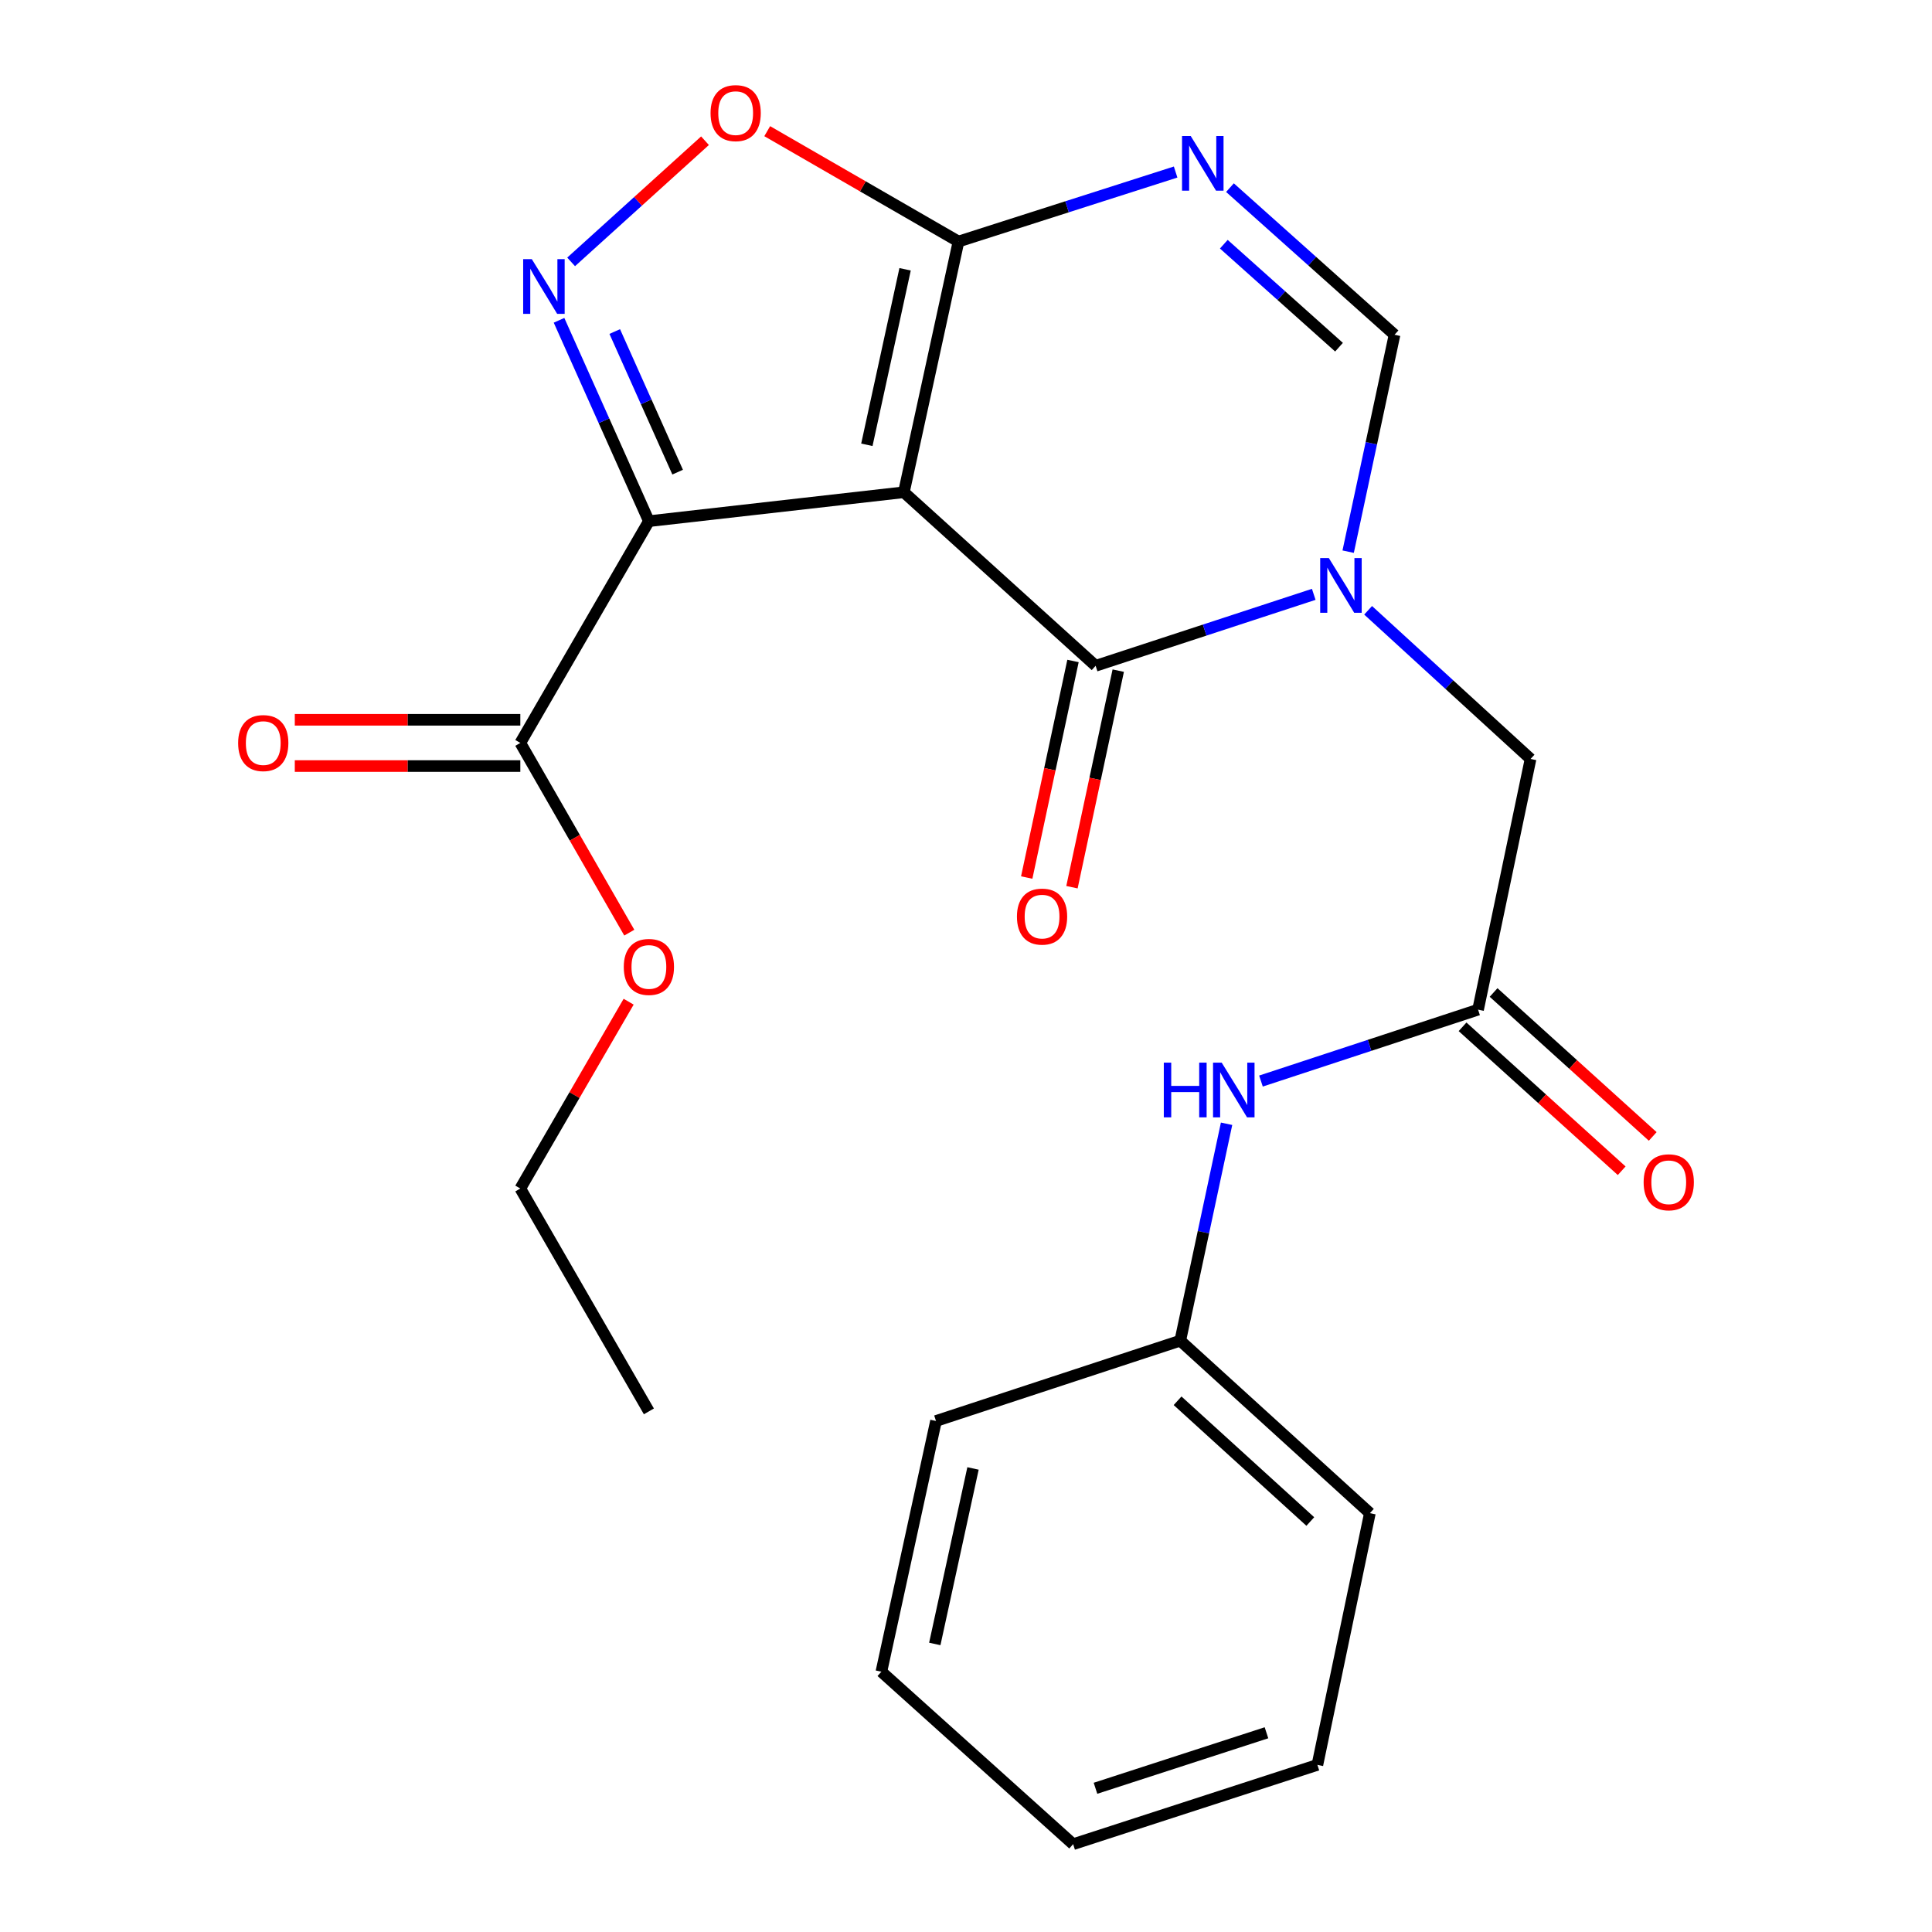 <?xml version='1.0' encoding='iso-8859-1'?>
<svg version='1.1' baseProfile='full'
              xmlns='http://www.w3.org/2000/svg'
                      xmlns:rdkit='http://www.rdkit.org/xml'
                      xmlns:xlink='http://www.w3.org/1999/xlink'
                  xml:space='preserve'
width='1000px' height='1000px' viewBox='0 0 1000 1000'>
<!-- END OF HEADER -->
<rect style='opacity:1.0;fill:#FFFFFF;stroke:none' width='1000' height='1000' x='0' y='0'> </rect>
<path class='bond-0' d='M 467.843,254.789 L 335.864,269.757' style='fill:none;fill-rule:evenodd;stroke:#000000;stroke-width:6px;stroke-linecap:butt;stroke-linejoin:miter;stroke-opacity:1' />
<path class='bond-1' d='M 467.843,254.789 L 567.094,344.62' style='fill:none;fill-rule:evenodd;stroke:#000000;stroke-width:6px;stroke-linecap:butt;stroke-linejoin:miter;stroke-opacity:1' />
<path class='bond-3' d='M 467.843,254.789 L 496.115,125.019' style='fill:none;fill-rule:evenodd;stroke:#000000;stroke-width:6px;stroke-linecap:butt;stroke-linejoin:miter;stroke-opacity:1' />
<path class='bond-3' d='M 448.685,230.226 L 468.475,139.386' style='fill:none;fill-rule:evenodd;stroke:#000000;stroke-width:6px;stroke-linecap:butt;stroke-linejoin:miter;stroke-opacity:1' />
<path class='bond-4' d='M 335.864,269.757 L 312.608,217.772' style='fill:none;fill-rule:evenodd;stroke:#000000;stroke-width:6px;stroke-linecap:butt;stroke-linejoin:miter;stroke-opacity:1' />
<path class='bond-4' d='M 312.608,217.772 L 289.352,165.788' style='fill:none;fill-rule:evenodd;stroke:#0000FF;stroke-width:6px;stroke-linecap:butt;stroke-linejoin:miter;stroke-opacity:1' />
<path class='bond-4' d='M 350.747,244.382 L 334.468,207.993' style='fill:none;fill-rule:evenodd;stroke:#000000;stroke-width:6px;stroke-linecap:butt;stroke-linejoin:miter;stroke-opacity:1' />
<path class='bond-4' d='M 334.468,207.993 L 318.189,171.603' style='fill:none;fill-rule:evenodd;stroke:#0000FF;stroke-width:6px;stroke-linecap:butt;stroke-linejoin:miter;stroke-opacity:1' />
<path class='bond-8' d='M 335.864,269.757 L 269.316,384.533' style='fill:none;fill-rule:evenodd;stroke:#000000;stroke-width:6px;stroke-linecap:butt;stroke-linejoin:miter;stroke-opacity:1' />
<path class='bond-2' d='M 567.094,344.62 L 623.542,326.126' style='fill:none;fill-rule:evenodd;stroke:#000000;stroke-width:6px;stroke-linecap:butt;stroke-linejoin:miter;stroke-opacity:1' />
<path class='bond-2' d='M 623.542,326.126 L 679.99,307.631' style='fill:none;fill-rule:evenodd;stroke:#0000FF;stroke-width:6px;stroke-linecap:butt;stroke-linejoin:miter;stroke-opacity:1' />
<path class='bond-11' d='M 555.384,342.118 L 543.406,398.165' style='fill:none;fill-rule:evenodd;stroke:#000000;stroke-width:6px;stroke-linecap:butt;stroke-linejoin:miter;stroke-opacity:1' />
<path class='bond-11' d='M 543.406,398.165 L 531.427,454.212' style='fill:none;fill-rule:evenodd;stroke:#FF0000;stroke-width:6px;stroke-linecap:butt;stroke-linejoin:miter;stroke-opacity:1' />
<path class='bond-11' d='M 578.803,347.123 L 566.825,403.17' style='fill:none;fill-rule:evenodd;stroke:#000000;stroke-width:6px;stroke-linecap:butt;stroke-linejoin:miter;stroke-opacity:1' />
<path class='bond-11' d='M 566.825,403.17 L 554.846,459.217' style='fill:none;fill-rule:evenodd;stroke:#FF0000;stroke-width:6px;stroke-linecap:butt;stroke-linejoin:miter;stroke-opacity:1' />
<path class='bond-10' d='M 708.137,315.89 L 750.177,354.363' style='fill:none;fill-rule:evenodd;stroke:#0000FF;stroke-width:6px;stroke-linecap:butt;stroke-linejoin:miter;stroke-opacity:1' />
<path class='bond-10' d='M 750.177,354.363 L 792.217,392.835' style='fill:none;fill-rule:evenodd;stroke:#000000;stroke-width:6px;stroke-linecap:butt;stroke-linejoin:miter;stroke-opacity:1' />
<path class='bond-25' d='M 697.807,285.541 L 709.809,229.407' style='fill:none;fill-rule:evenodd;stroke:#0000FF;stroke-width:6px;stroke-linecap:butt;stroke-linejoin:miter;stroke-opacity:1' />
<path class='bond-25' d='M 709.809,229.407 L 721.81,173.273' style='fill:none;fill-rule:evenodd;stroke:#000000;stroke-width:6px;stroke-linecap:butt;stroke-linejoin:miter;stroke-opacity:1' />
<path class='bond-5' d='M 496.115,125.019 L 552.308,107.033' style='fill:none;fill-rule:evenodd;stroke:#000000;stroke-width:6px;stroke-linecap:butt;stroke-linejoin:miter;stroke-opacity:1' />
<path class='bond-5' d='M 552.308,107.033 L 608.501,89.047' style='fill:none;fill-rule:evenodd;stroke:#0000FF;stroke-width:6px;stroke-linecap:butt;stroke-linejoin:miter;stroke-opacity:1' />
<path class='bond-7' d='M 496.115,125.019 L 446.612,96.455' style='fill:none;fill-rule:evenodd;stroke:#000000;stroke-width:6px;stroke-linecap:butt;stroke-linejoin:miter;stroke-opacity:1' />
<path class='bond-7' d='M 446.612,96.455 L 397.109,67.892' style='fill:none;fill-rule:evenodd;stroke:#FF0000;stroke-width:6px;stroke-linecap:butt;stroke-linejoin:miter;stroke-opacity:1' />
<path class='bond-24' d='M 295.616,135.551 L 330.262,104.193' style='fill:none;fill-rule:evenodd;stroke:#0000FF;stroke-width:6px;stroke-linecap:butt;stroke-linejoin:miter;stroke-opacity:1' />
<path class='bond-24' d='M 330.262,104.193 L 364.908,72.835' style='fill:none;fill-rule:evenodd;stroke:#FF0000;stroke-width:6px;stroke-linecap:butt;stroke-linejoin:miter;stroke-opacity:1' />
<path class='bond-6' d='M 636.628,97.123 L 679.219,135.198' style='fill:none;fill-rule:evenodd;stroke:#0000FF;stroke-width:6px;stroke-linecap:butt;stroke-linejoin:miter;stroke-opacity:1' />
<path class='bond-6' d='M 679.219,135.198 L 721.81,173.273' style='fill:none;fill-rule:evenodd;stroke:#000000;stroke-width:6px;stroke-linecap:butt;stroke-linejoin:miter;stroke-opacity:1' />
<path class='bond-6' d='M 633.445,126.399 L 663.258,153.052' style='fill:none;fill-rule:evenodd;stroke:#0000FF;stroke-width:6px;stroke-linecap:butt;stroke-linejoin:miter;stroke-opacity:1' />
<path class='bond-6' d='M 663.258,153.052 L 693.072,179.705' style='fill:none;fill-rule:evenodd;stroke:#000000;stroke-width:6px;stroke-linecap:butt;stroke-linejoin:miter;stroke-opacity:1' />
<path class='bond-13' d='M 269.316,372.559 L 210.95,372.559' style='fill:none;fill-rule:evenodd;stroke:#000000;stroke-width:6px;stroke-linecap:butt;stroke-linejoin:miter;stroke-opacity:1' />
<path class='bond-13' d='M 210.95,372.559 L 152.585,372.559' style='fill:none;fill-rule:evenodd;stroke:#FF0000;stroke-width:6px;stroke-linecap:butt;stroke-linejoin:miter;stroke-opacity:1' />
<path class='bond-13' d='M 269.316,396.507 L 210.95,396.507' style='fill:none;fill-rule:evenodd;stroke:#000000;stroke-width:6px;stroke-linecap:butt;stroke-linejoin:miter;stroke-opacity:1' />
<path class='bond-13' d='M 210.95,396.507 L 152.585,396.507' style='fill:none;fill-rule:evenodd;stroke:#FF0000;stroke-width:6px;stroke-linecap:butt;stroke-linejoin:miter;stroke-opacity:1' />
<path class='bond-15' d='M 269.316,384.533 L 297.518,433.637' style='fill:none;fill-rule:evenodd;stroke:#000000;stroke-width:6px;stroke-linecap:butt;stroke-linejoin:miter;stroke-opacity:1' />
<path class='bond-15' d='M 297.518,433.637 L 325.721,482.741' style='fill:none;fill-rule:evenodd;stroke:#FF0000;stroke-width:6px;stroke-linecap:butt;stroke-linejoin:miter;stroke-opacity:1' />
<path class='bond-9' d='M 765.049,522.593 L 792.217,392.835' style='fill:none;fill-rule:evenodd;stroke:#000000;stroke-width:6px;stroke-linecap:butt;stroke-linejoin:miter;stroke-opacity:1' />
<path class='bond-12' d='M 765.049,522.593 L 708.861,541.074' style='fill:none;fill-rule:evenodd;stroke:#000000;stroke-width:6px;stroke-linecap:butt;stroke-linejoin:miter;stroke-opacity:1' />
<path class='bond-12' d='M 708.861,541.074 L 652.673,559.555' style='fill:none;fill-rule:evenodd;stroke:#0000FF;stroke-width:6px;stroke-linecap:butt;stroke-linejoin:miter;stroke-opacity:1' />
<path class='bond-14' d='M 757.017,531.473 L 798.199,568.725' style='fill:none;fill-rule:evenodd;stroke:#000000;stroke-width:6px;stroke-linecap:butt;stroke-linejoin:miter;stroke-opacity:1' />
<path class='bond-14' d='M 798.199,568.725 L 839.382,605.976' style='fill:none;fill-rule:evenodd;stroke:#FF0000;stroke-width:6px;stroke-linecap:butt;stroke-linejoin:miter;stroke-opacity:1' />
<path class='bond-14' d='M 773.082,513.713 L 814.264,550.965' style='fill:none;fill-rule:evenodd;stroke:#000000;stroke-width:6px;stroke-linecap:butt;stroke-linejoin:miter;stroke-opacity:1' />
<path class='bond-14' d='M 814.264,550.965 L 855.447,588.216' style='fill:none;fill-rule:evenodd;stroke:#FF0000;stroke-width:6px;stroke-linecap:butt;stroke-linejoin:miter;stroke-opacity:1' />
<path class='bond-16' d='M 634.874,581.659 L 622.889,637.793' style='fill:none;fill-rule:evenodd;stroke:#0000FF;stroke-width:6px;stroke-linecap:butt;stroke-linejoin:miter;stroke-opacity:1' />
<path class='bond-16' d='M 622.889,637.793 L 610.905,693.926' style='fill:none;fill-rule:evenodd;stroke:#000000;stroke-width:6px;stroke-linecap:butt;stroke-linejoin:miter;stroke-opacity:1' />
<path class='bond-17' d='M 325.383,518.478 L 297.349,566.828' style='fill:none;fill-rule:evenodd;stroke:#FF0000;stroke-width:6px;stroke-linecap:butt;stroke-linejoin:miter;stroke-opacity:1' />
<path class='bond-17' d='M 297.349,566.828 L 269.316,615.178' style='fill:none;fill-rule:evenodd;stroke:#000000;stroke-width:6px;stroke-linecap:butt;stroke-linejoin:miter;stroke-opacity:1' />
<path class='bond-18' d='M 610.905,693.926 L 709.051,783.212' style='fill:none;fill-rule:evenodd;stroke:#000000;stroke-width:6px;stroke-linecap:butt;stroke-linejoin:miter;stroke-opacity:1' />
<path class='bond-18' d='M 609.512,725.034 L 678.214,787.533' style='fill:none;fill-rule:evenodd;stroke:#000000;stroke-width:6px;stroke-linecap:butt;stroke-linejoin:miter;stroke-opacity:1' />
<path class='bond-19' d='M 610.905,693.926 L 484.474,735.502' style='fill:none;fill-rule:evenodd;stroke:#000000;stroke-width:6px;stroke-linecap:butt;stroke-linejoin:miter;stroke-opacity:1' />
<path class='bond-20' d='M 269.316,615.178 L 335.864,730.527' style='fill:none;fill-rule:evenodd;stroke:#000000;stroke-width:6px;stroke-linecap:butt;stroke-linejoin:miter;stroke-opacity:1' />
<path class='bond-21' d='M 709.051,783.212 L 681.884,913.501' style='fill:none;fill-rule:evenodd;stroke:#000000;stroke-width:6px;stroke-linecap:butt;stroke-linejoin:miter;stroke-opacity:1' />
<path class='bond-22' d='M 484.474,735.502 L 456.202,865.273' style='fill:none;fill-rule:evenodd;stroke:#000000;stroke-width:6px;stroke-linecap:butt;stroke-linejoin:miter;stroke-opacity:1' />
<path class='bond-22' d='M 503.632,760.066 L 483.842,850.905' style='fill:none;fill-rule:evenodd;stroke:#000000;stroke-width:6px;stroke-linecap:butt;stroke-linejoin:miter;stroke-opacity:1' />
<path class='bond-26' d='M 681.884,913.501 L 555.453,954.545' style='fill:none;fill-rule:evenodd;stroke:#000000;stroke-width:6px;stroke-linecap:butt;stroke-linejoin:miter;stroke-opacity:1' />
<path class='bond-26' d='M 655.525,896.88 L 567.023,925.611' style='fill:none;fill-rule:evenodd;stroke:#000000;stroke-width:6px;stroke-linecap:butt;stroke-linejoin:miter;stroke-opacity:1' />
<path class='bond-23' d='M 456.202,865.273 L 555.453,954.545' style='fill:none;fill-rule:evenodd;stroke:#000000;stroke-width:6px;stroke-linecap:butt;stroke-linejoin:miter;stroke-opacity:1' />
<path  class='atom-3' d='M 687.811 288.858
L 697.091 303.858
Q 698.011 305.338, 699.491 308.018
Q 700.971 310.698, 701.051 310.858
L 701.051 288.858
L 704.811 288.858
L 704.811 317.178
L 700.931 317.178
L 690.971 300.778
Q 689.811 298.858, 688.571 296.658
Q 687.371 294.458, 687.011 293.778
L 687.011 317.178
L 683.331 317.178
L 683.331 288.858
L 687.811 288.858
' fill='#0000FF'/>
<path  class='atom-5' d='M 275.269 134.141
L 284.549 149.141
Q 285.469 150.621, 286.949 153.301
Q 288.429 155.981, 288.509 156.141
L 288.509 134.141
L 292.269 134.141
L 292.269 162.461
L 288.389 162.461
L 278.429 146.061
Q 277.269 144.141, 276.029 141.941
Q 274.829 139.741, 274.469 139.061
L 274.469 162.461
L 270.789 162.461
L 270.789 134.141
L 275.269 134.141
' fill='#0000FF'/>
<path  class='atom-6' d='M 616.3 70.387
L 625.58 85.387
Q 626.5 86.867, 627.98 89.547
Q 629.46 92.227, 629.54 92.387
L 629.54 70.387
L 633.3 70.387
L 633.3 98.707
L 629.42 98.707
L 619.46 82.307
Q 618.3 80.387, 617.06 78.187
Q 615.86 75.987, 615.5 75.307
L 615.5 98.707
L 611.82 98.707
L 611.82 70.387
L 616.3 70.387
' fill='#0000FF'/>
<path  class='atom-8' d='M 367.78 58.55
Q 367.78 51.75, 371.14 47.95
Q 374.5 44.15, 380.78 44.15
Q 387.06 44.15, 390.42 47.95
Q 393.78 51.75, 393.78 58.55
Q 393.78 65.43, 390.38 69.35
Q 386.98 73.23, 380.78 73.23
Q 374.54 73.23, 371.14 69.35
Q 367.78 65.47, 367.78 58.55
M 380.78 70.03
Q 385.1 70.03, 387.42 67.15
Q 389.78 64.23, 389.78 58.55
Q 389.78 52.99, 387.42 50.19
Q 385.1 47.35, 380.78 47.35
Q 376.46 47.35, 374.1 50.15
Q 371.78 52.95, 371.78 58.55
Q 371.78 64.27, 374.1 67.15
Q 376.46 70.03, 380.78 70.03
' fill='#FF0000'/>
<path  class='atom-12' d='M 526.368 474.431
Q 526.368 467.631, 529.728 463.831
Q 533.088 460.031, 539.368 460.031
Q 545.648 460.031, 549.008 463.831
Q 552.368 467.631, 552.368 474.431
Q 552.368 481.311, 548.968 485.231
Q 545.568 489.111, 539.368 489.111
Q 533.128 489.111, 529.728 485.231
Q 526.368 481.351, 526.368 474.431
M 539.368 485.911
Q 543.688 485.911, 546.008 483.031
Q 548.368 480.111, 548.368 474.431
Q 548.368 468.871, 546.008 466.071
Q 543.688 463.231, 539.368 463.231
Q 535.048 463.231, 532.688 466.031
Q 530.368 468.831, 530.368 474.431
Q 530.368 480.151, 532.688 483.031
Q 535.048 485.911, 539.368 485.911
' fill='#FF0000'/>
<path  class='atom-13' d='M 602.385 550.022
L 606.225 550.022
L 606.225 562.062
L 620.705 562.062
L 620.705 550.022
L 624.545 550.022
L 624.545 578.342
L 620.705 578.342
L 620.705 565.262
L 606.225 565.262
L 606.225 578.342
L 602.385 578.342
L 602.385 550.022
' fill='#0000FF'/>
<path  class='atom-13' d='M 632.345 550.022
L 641.625 565.022
Q 642.545 566.502, 644.025 569.182
Q 645.505 571.862, 645.585 572.022
L 645.585 550.022
L 649.345 550.022
L 649.345 578.342
L 645.465 578.342
L 635.505 561.942
Q 634.345 560.022, 633.105 557.822
Q 631.905 555.622, 631.545 554.942
L 631.545 578.342
L 627.865 578.342
L 627.865 550.022
L 632.345 550.022
' fill='#0000FF'/>
<path  class='atom-14' d='M 123.259 384.613
Q 123.259 377.813, 126.619 374.013
Q 129.979 370.213, 136.259 370.213
Q 142.539 370.213, 145.899 374.013
Q 149.259 377.813, 149.259 384.613
Q 149.259 391.493, 145.859 395.413
Q 142.459 399.293, 136.259 399.293
Q 130.019 399.293, 126.619 395.413
Q 123.259 391.533, 123.259 384.613
M 136.259 396.093
Q 140.579 396.093, 142.899 393.213
Q 145.259 390.293, 145.259 384.613
Q 145.259 379.053, 142.899 376.253
Q 140.579 373.413, 136.259 373.413
Q 131.939 373.413, 129.579 376.213
Q 127.259 379.013, 127.259 384.613
Q 127.259 390.333, 129.579 393.213
Q 131.939 396.093, 136.259 396.093
' fill='#FF0000'/>
<path  class='atom-15' d='M 850.741 611.945
Q 850.741 605.145, 854.101 601.345
Q 857.461 597.545, 863.741 597.545
Q 870.021 597.545, 873.381 601.345
Q 876.741 605.145, 876.741 611.945
Q 876.741 618.825, 873.341 622.745
Q 869.941 626.625, 863.741 626.625
Q 857.501 626.625, 854.101 622.745
Q 850.741 618.865, 850.741 611.945
M 863.741 623.425
Q 868.061 623.425, 870.381 620.545
Q 872.741 617.625, 872.741 611.945
Q 872.741 606.385, 870.381 603.585
Q 868.061 600.745, 863.741 600.745
Q 859.421 600.745, 857.061 603.545
Q 854.741 606.345, 854.741 611.945
Q 854.741 617.665, 857.061 620.545
Q 859.421 623.425, 863.741 623.425
' fill='#FF0000'/>
<path  class='atom-16' d='M 322.864 500.481
Q 322.864 493.681, 326.224 489.881
Q 329.584 486.081, 335.864 486.081
Q 342.144 486.081, 345.504 489.881
Q 348.864 493.681, 348.864 500.481
Q 348.864 507.361, 345.464 511.281
Q 342.064 515.161, 335.864 515.161
Q 329.624 515.161, 326.224 511.281
Q 322.864 507.401, 322.864 500.481
M 335.864 511.961
Q 340.184 511.961, 342.504 509.081
Q 344.864 506.161, 344.864 500.481
Q 344.864 494.921, 342.504 492.121
Q 340.184 489.281, 335.864 489.281
Q 331.544 489.281, 329.184 492.081
Q 326.864 494.881, 326.864 500.481
Q 326.864 506.201, 329.184 509.081
Q 331.544 511.961, 335.864 511.961
' fill='#FF0000'/>
</svg>
